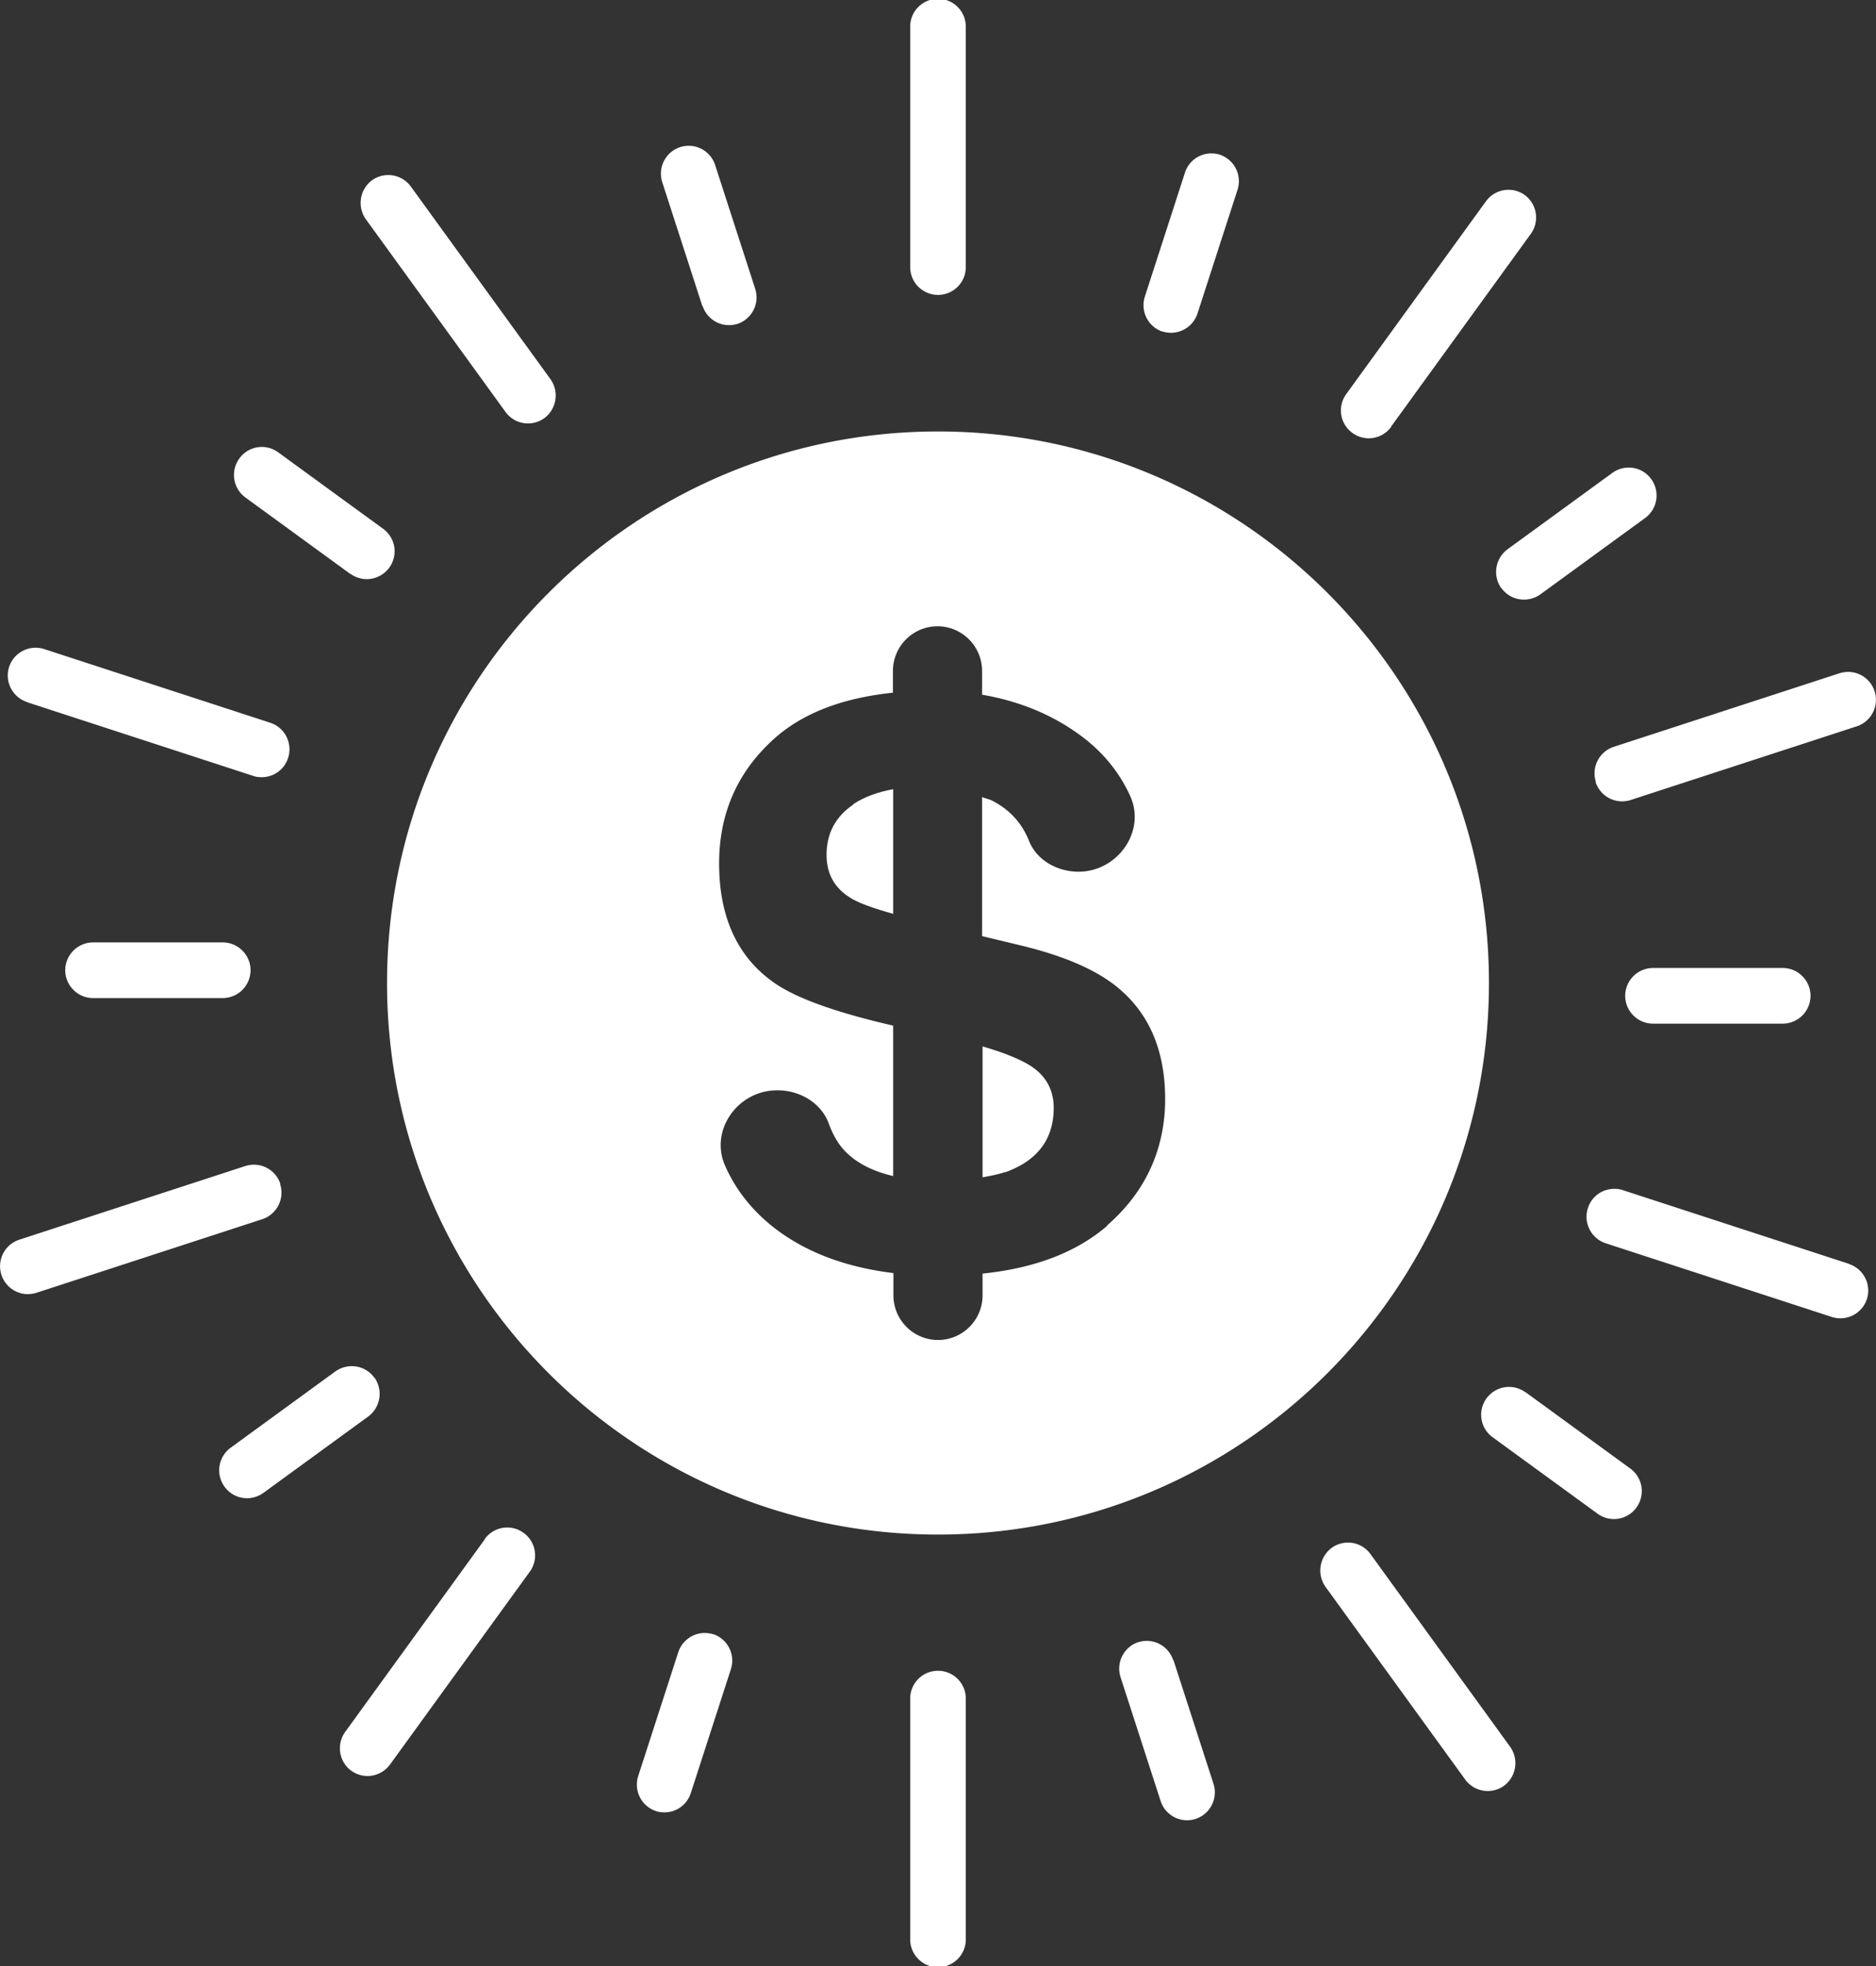 <svg width="147" height="154" fill="none" xmlns="http://www.w3.org/2000/svg"><rect width="100%" height="100%" fill="#333333" stroke="none"/><path d="M55.898 128.019a2.185 2.185 0 0 0-2.748 1.394l-3.14 9.702a2.186 2.186 0 0 0 1.394 2.749c.216.078.451.098.667.098a2.16 2.16 0 0 0 2.06-1.512l3.14-9.701A2.187 2.187 0 0 0 55.878 128l.02.019ZM38 120.557l-10.95 15.101a2.188 2.188 0 0 0 .472 3.044c.392.275.824.413 1.276.413.667 0 1.334-.315 1.766-.904l10.95-15.101a2.174 2.174 0 0 0-.491-3.044 2.17 2.17 0 0 0-3.042.491h.02ZM29.327 107.91c-.706-.982-2.06-1.178-3.042-.491l-8.222 5.99a2.187 2.187 0 0 0-.47 3.043c.43.59 1.079.904 1.765.904.452 0 .883-.138 1.276-.413l8.222-5.989a2.21 2.21 0 0 0 .49-3.044h-.019ZM21.968 92.73a2.185 2.185 0 0 0-2.747-1.394l-17.72 5.773a2.187 2.187 0 0 0 .667 4.262c.216 0 .451-.04.667-.099l17.72-5.773a2.187 2.187 0 0 0 1.394-2.75l.02-.019ZM7.29 73.819a2.187 2.187 0 0 0-2.178 2.18c0 1.197.98 2.18 2.178 2.18h10.165a2.187 2.187 0 0 0 2.178-2.18c0-1.198-.981-2.18-2.178-2.18H7.29ZM2.129 55.006l17.72 5.773c.216.079.451.098.667.098a2.16 2.16 0 0 0 2.06-1.512 2.187 2.187 0 0 0-1.393-2.75l-17.72-5.773a2.185 2.185 0 0 0-2.747 1.395 2.187 2.187 0 0 0 1.393 2.749l.02.02ZM27.463 44.951c.392.275.824.412 1.276.412.667 0 1.334-.314 1.766-.903a2.174 2.174 0 0 0-.49-3.044l-8.223-5.99a2.17 2.17 0 0 0-3.042.492 2.187 2.187 0 0 0 .471 3.044l8.222 5.989h.02ZM39.61 32.265c.432.59 1.08.903 1.766.903.451 0 .883-.137 1.276-.412a2.21 2.21 0 0 0 .49-3.044l-10.95-15.101a2.188 2.188 0 0 0-3.041-.491 2.21 2.21 0 0 0-.491 3.043l10.95 15.102ZM55.054 23.958a2.179 2.179 0 0 0 2.06 1.512c.216 0 .452-.039.668-.098a2.187 2.187 0 0 0 1.393-2.75l-3.14-9.7a2.177 2.177 0 0 0-2.747-1.395 2.187 2.187 0 0 0-1.393 2.75l3.14 9.7.019-.019ZM91.083 25.961a2.185 2.185 0 0 0 2.747-1.394l3.14-9.701a2.187 2.187 0 0 0-1.394-2.75 1.965 1.965 0 0 0-.667-.098 2.16 2.16 0 0 0-2.06 1.512l-3.14 9.702a2.187 2.187 0 0 0 1.393 2.749l-.02-.02ZM108.999 33.424l10.95-15.102a2.187 2.187 0 0 0-.471-3.044 2.192 2.192 0 0 0-1.275-.412c-.668 0-1.335.314-1.767.903l-10.949 15.102a2.173 2.173 0 0 0 .49 3.044 2.17 2.17 0 0 0 3.042-.491h-.02ZM117.653 46.07c.707.982 2.061 1.179 3.042.491l8.222-5.99a2.187 2.187 0 0 0 .471-3.043 2.166 2.166 0 0 0-1.766-.903c-.451 0-.883.137-1.275.412l-8.223 5.99a2.21 2.21 0 0 0-.49 3.043h.019ZM125.032 61.27a2.184 2.184 0 0 0 2.747 1.394l17.72-5.773a2.187 2.187 0 0 0-.667-4.262c-.216 0-.451.04-.667.099l-17.72 5.773a2.187 2.187 0 0 0-1.394 2.75l-.019.02ZM129.526 75.822a2.187 2.187 0 0 0-2.179 2.18c0 1.198.982 2.18 2.179 2.18h10.165a2.186 2.186 0 0 0 2.178-2.18c0-1.198-.981-2.18-2.178-2.18h-10.165ZM144.871 98.994l-17.72-5.773a1.963 1.963 0 0 0-.667-.098c-.922 0-1.766.589-2.061 1.512a2.188 2.188 0 0 0 1.394 2.75l17.72 5.773a2.185 2.185 0 0 0 2.747-1.395 2.186 2.186 0 0 0-1.393-2.749l-.02-.02ZM119.517 109.049a2.19 2.19 0 0 0-1.275-.412c-.667 0-1.335.314-1.766.903a2.173 2.173 0 0 0 .49 3.044l8.223 5.989a2.17 2.17 0 0 0 3.041-.491 2.186 2.186 0 0 0-.471-3.043l-8.222-5.99h-.02ZM107.39 121.735a2.167 2.167 0 0 0-1.766-.903 2.19 2.19 0 0 0-1.275.412 2.21 2.21 0 0 0-.491 3.044l10.95 15.101a2.187 2.187 0 0 0 3.042.491 2.209 2.209 0 0 0 .49-3.043l-10.95-15.102ZM91.927 130.042a2.179 2.179 0 0 0-2.06-1.512c-.217 0-.452.039-.668.098a2.186 2.186 0 0 0-1.393 2.749l3.14 9.701a2.177 2.177 0 0 0 2.747 1.395 2.188 2.188 0 0 0 1.393-2.75l-3.14-9.701-.02.02ZM75.678 133.145a2.18 2.18 0 1 0-4.356 0v18.675a2.18 2.18 0 1 0 4.356 0v-18.675ZM75.678 2.18a2.18 2.18 0 1 0-4.356 0v18.675a2.179 2.179 0 1 0 4.356 0V2.18ZM78.76 91.827c2.53-.904 3.806-2.593 3.806-5.047 0-1.434-.628-2.553-1.884-3.339-.883-.53-2.12-1.02-3.689-1.473V92.22c.628-.117 1.256-.235 1.766-.412v.02Z" fill="#fff"/><path d="M73.5 33.797C49.657 33.797 30.328 53.14 30.328 77c0 23.86 19.33 43.203 43.172 43.203 23.843 0 43.172-19.343 43.172-43.203 0-23.86-19.33-43.203-43.172-43.203Zm13.266 62.212c-2.434 2.102-5.73 3.339-9.773 3.751v1.709a3.502 3.502 0 0 1-3.493 3.495 3.502 3.502 0 0 1-3.493-3.495v-1.748c-3.846-.471-7.006-1.689-9.478-3.653-1.668-1.335-2.905-2.926-3.71-4.752-1.235-2.788 1.002-5.911 4.063-5.911h.059c1.727 0 3.414.982 4.003 2.612.275.746.608 1.355 1 1.846.923 1.12 2.297 1.846 4.043 2.258V80.338c-4.435-1.02-7.515-2.12-9.242-3.299-2.924-2.003-4.396-5.145-4.396-9.406 0-3.889 1.413-7.129 4.239-9.701 2.256-2.062 5.416-3.26 9.38-3.673v-1.708a3.502 3.502 0 0 1 3.493-3.496 3.502 3.502 0 0 1 3.493 3.496v1.865c2.943.511 5.553 1.572 7.83 3.28 1.648 1.237 2.904 2.769 3.748 4.595 1.315 2.789-.942 5.99-4.023 5.99-1.648 0-3.277-.884-3.886-2.435-.55-1.375-1.51-2.435-2.904-3.142-.235-.118-.53-.157-.765-.275v10.899l3.022.726c3.277.786 5.77 1.846 7.437 3.162 2.59 2.042 3.886 5.008 3.886 8.876 0 3.869-1.511 7.266-4.553 9.898l.02.02Z" fill="#fff"/><path d="M66.867 63.018c-1.393.943-2.1 2.258-2.1 3.947 0 1.551.687 2.71 2.061 3.476.589.334 1.668.727 3.16 1.139v-9.76c-1.217.216-2.277.609-3.14 1.178l.02.02Z" fill="#fff"/></svg>
